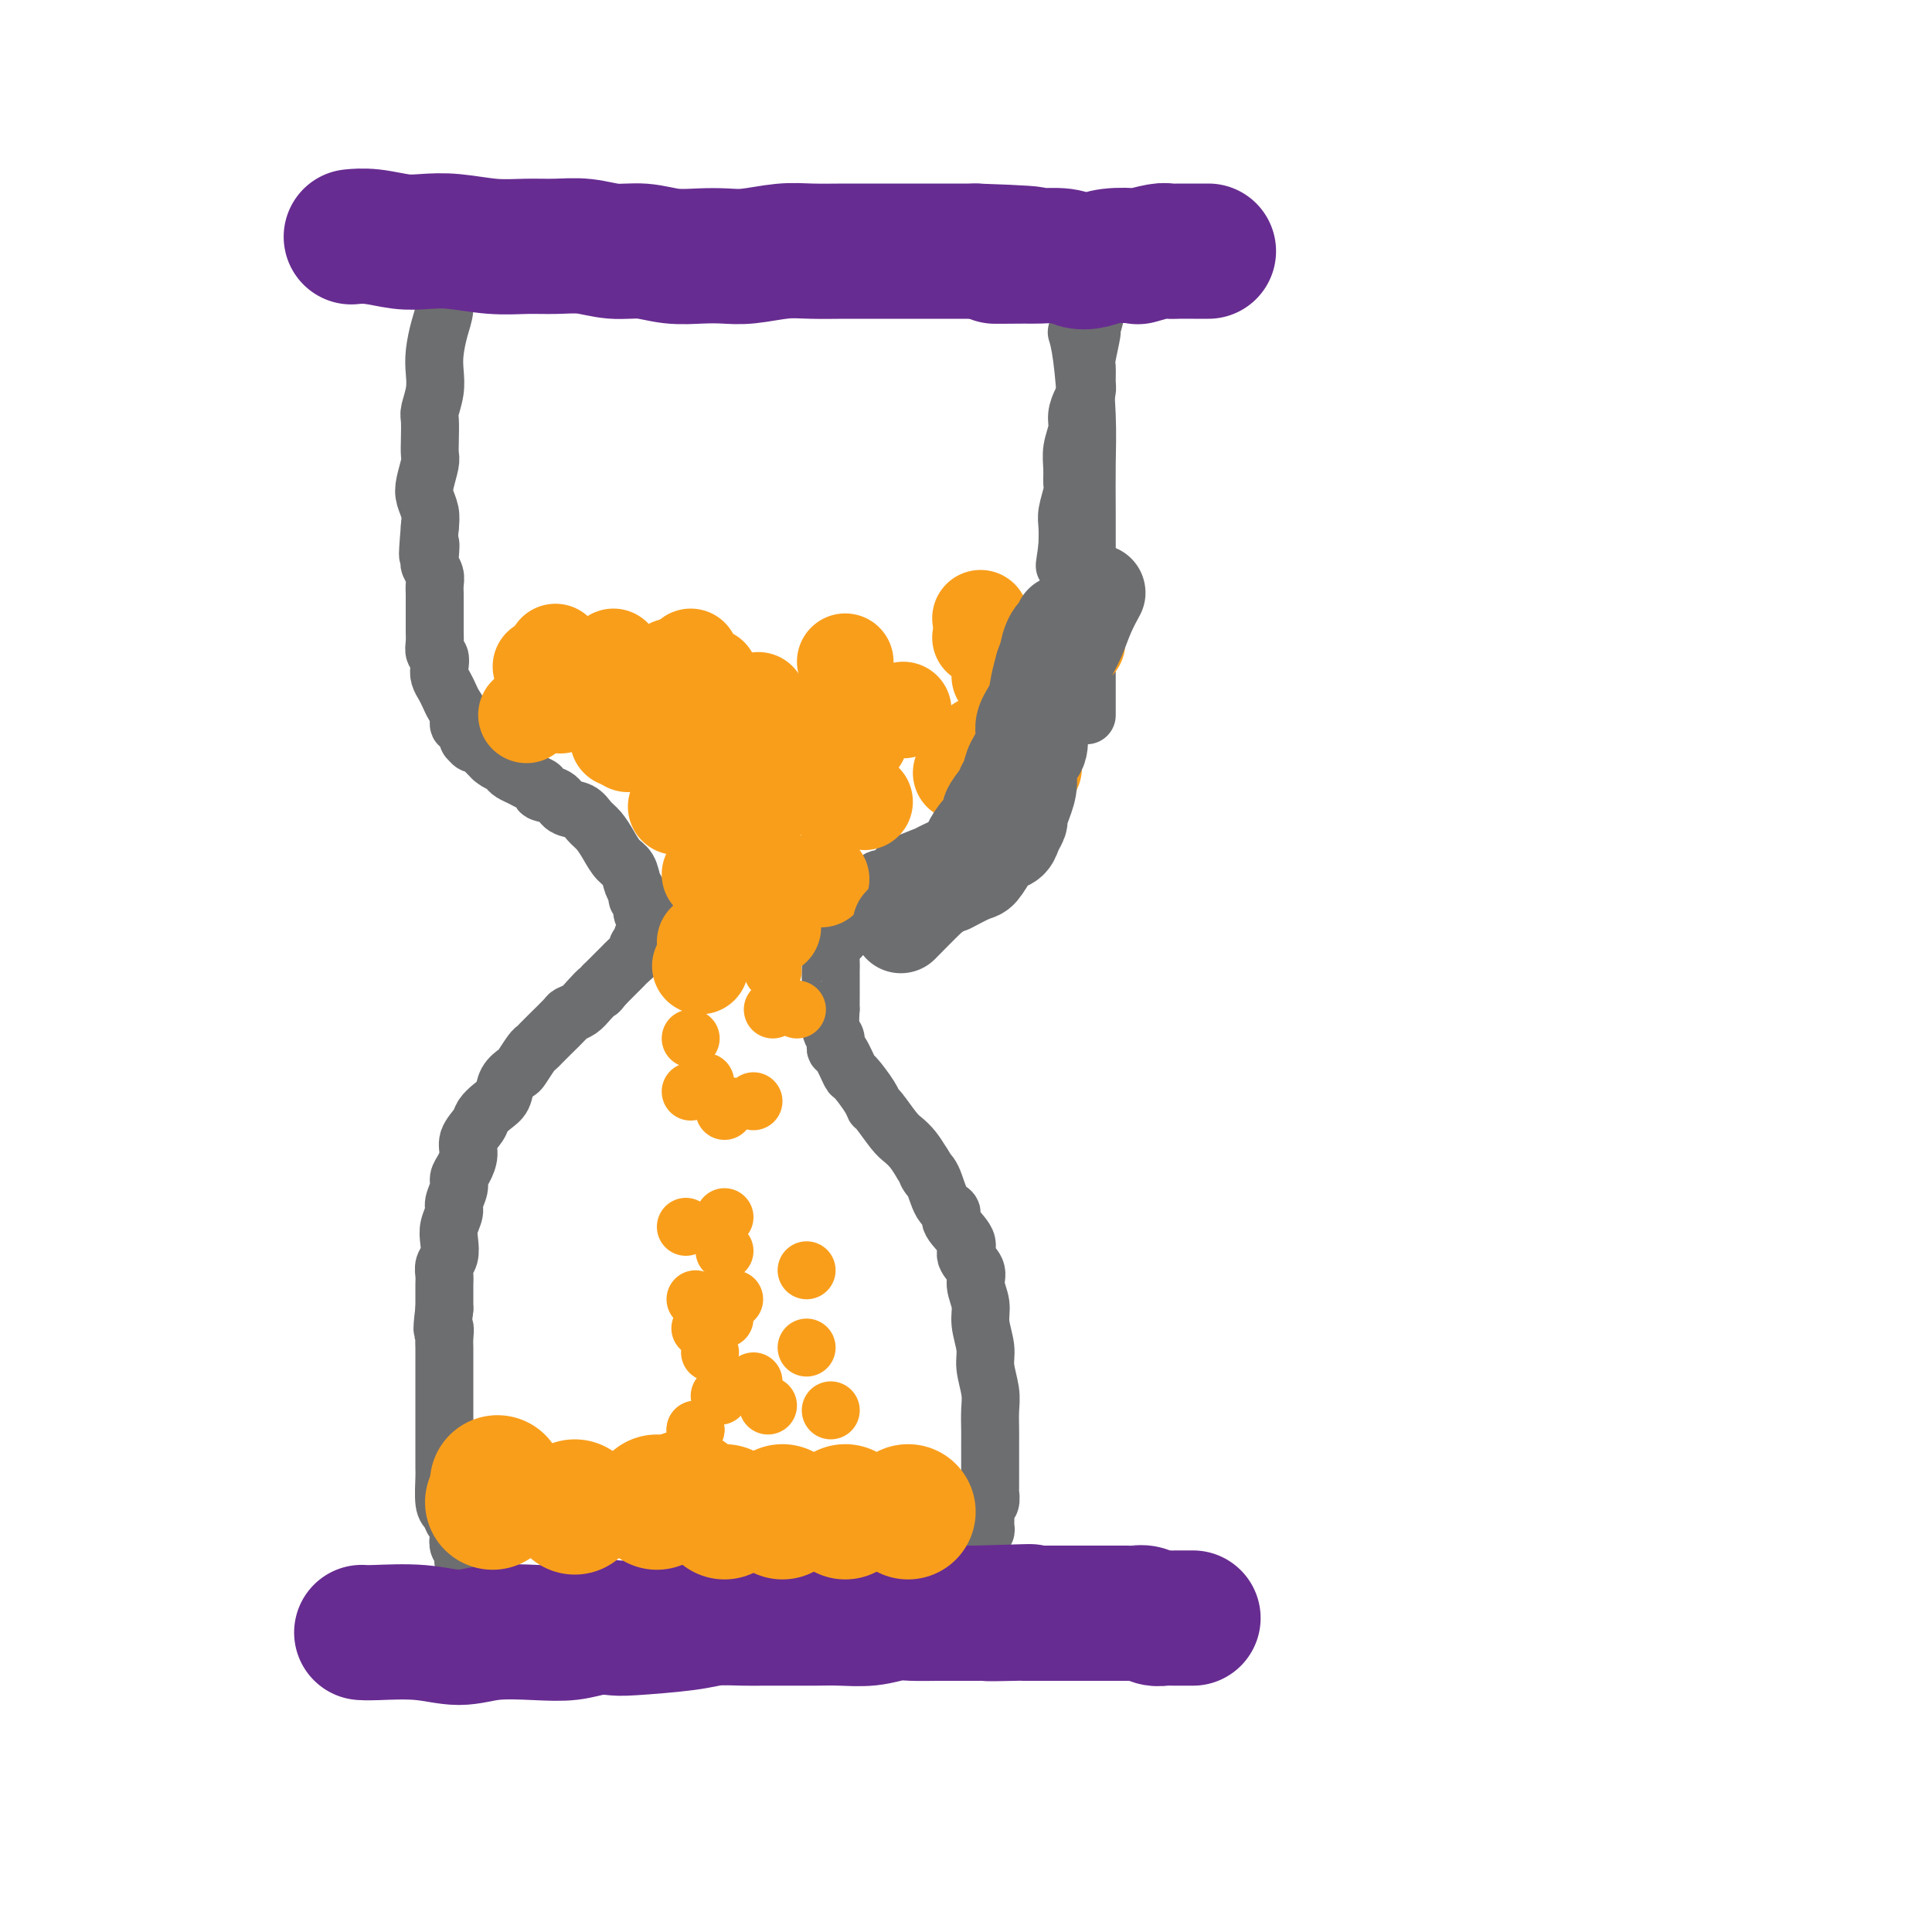 <svg viewBox='0 0 400 400' version='1.1' xmlns='http://www.w3.org/2000/svg' xmlns:xlink='http://www.w3.org/1999/xlink'><g fill='none' stroke='#6D6E70' stroke-width='12' stroke-linecap='round' stroke-linejoin='round'><path d='M94,54c-0.000,0.000 -0.000,0.000 0,0c0.000,-0.000 0.000,-0.000 0,0c-0.000,0.000 -0.000,0.000 0,0c0.000,-0.000 0.000,-0.000 0,0c-0.000,0.000 -0.000,0.000 0,0c0.000,-0.000 0.000,-0.000 0,0c-0.000,0.000 -0.000,0.000 0,0c0.000,-0.000 0.001,-0.001 0,0c-0.001,0.001 -0.003,0.005 0,0c0.003,-0.005 0.011,-0.018 0,0c-0.011,0.018 -0.041,0.066 0,0c0.041,-0.066 0.152,-0.245 0,0c-0.152,0.245 -0.566,0.915 -1,2c-0.434,1.085 -0.887,2.586 -1,4c-0.113,1.414 0.114,2.740 0,4c-0.114,1.260 -0.570,2.453 -1,4c-0.430,1.547 -0.833,3.448 -1,5c-0.167,1.552 -0.097,2.754 0,4c0.097,1.246 0.222,2.537 0,4c-0.222,1.463 -0.791,3.100 -1,4c-0.209,0.900 -0.060,1.063 0,2c0.060,0.937 0.029,2.649 0,4c-0.029,1.351 -0.057,2.343 0,3c0.057,0.657 0.197,0.980 0,2c-0.197,1.020 -0.733,2.737 -1,4c-0.267,1.263 -0.264,2.071 0,3c0.264,0.929 0.790,1.980 1,3c0.210,1.020 0.105,2.010 0,3'/><path d='M89,109c-0.778,9.319 -0.223,5.116 0,4c0.223,-1.116 0.112,0.856 0,2c-0.112,1.144 -0.226,1.460 0,2c0.226,0.540 0.793,1.303 1,2c0.207,0.697 0.056,1.328 0,2c-0.056,0.672 -0.015,1.384 0,2c0.015,0.616 0.004,1.138 0,2c-0.004,0.862 -0.002,2.066 0,3c0.002,0.934 0.004,1.597 0,2c-0.004,0.403 -0.015,0.545 0,1c0.015,0.455 0.056,1.224 0,2c-0.056,0.776 -0.208,1.559 0,2c0.208,0.441 0.777,0.541 1,1c0.223,0.459 0.101,1.278 0,2c-0.101,0.722 -0.181,1.348 0,2c0.181,0.652 0.622,1.332 1,2c0.378,0.668 0.693,1.326 1,2c0.307,0.674 0.608,1.364 1,2c0.392,0.636 0.876,1.218 1,2c0.124,0.782 -0.111,1.764 0,2c0.111,0.236 0.569,-0.272 1,0c0.431,0.272 0.836,1.326 1,2c0.164,0.674 0.086,0.969 0,1c-0.086,0.031 -0.182,-0.203 0,0c0.182,0.203 0.640,0.842 1,1c0.360,0.158 0.621,-0.165 1,0c0.379,0.165 0.875,0.817 1,1c0.125,0.183 -0.120,-0.105 0,0c0.120,0.105 0.606,0.601 1,1c0.394,0.399 0.697,0.699 1,1'/><path d='M102,157c1.484,1.262 1.695,0.915 2,1c0.305,0.085 0.703,0.600 1,1c0.297,0.400 0.494,0.685 1,1c0.506,0.315 1.323,0.661 2,1c0.677,0.339 1.216,0.672 2,1c0.784,0.328 1.813,0.650 2,1c0.187,0.350 -0.470,0.727 0,1c0.470,0.273 2.065,0.443 3,1c0.935,0.557 1.209,1.503 2,2c0.791,0.497 2.098,0.546 3,1c0.902,0.454 1.397,1.314 2,2c0.603,0.686 1.313,1.199 2,2c0.687,0.801 1.351,1.892 2,3c0.649,1.108 1.283,2.234 2,3c0.717,0.766 1.517,1.174 2,2c0.483,0.826 0.650,2.071 1,3c0.350,0.929 0.882,1.543 1,2c0.118,0.457 -0.179,0.756 0,1c0.179,0.244 0.834,0.432 1,1c0.166,0.568 -0.156,1.514 0,2c0.156,0.486 0.789,0.511 1,1c0.211,0.489 -0.000,1.441 0,2c0.000,0.559 0.212,0.726 0,1c-0.212,0.274 -0.848,0.655 -1,1c-0.152,0.345 0.182,0.655 0,1c-0.182,0.345 -0.878,0.725 -1,1c-0.122,0.275 0.329,0.444 0,1c-0.329,0.556 -1.439,1.500 -2,2c-0.561,0.500 -0.574,0.558 -1,1c-0.426,0.442 -1.265,1.269 -2,2c-0.735,0.731 -1.368,1.365 -2,2'/><path d='M125,204c-1.522,1.990 -0.826,0.965 -1,1c-0.174,0.035 -1.219,1.129 -2,2c-0.781,0.871 -1.298,1.518 -2,2c-0.702,0.482 -1.589,0.798 -2,1c-0.411,0.202 -0.347,0.290 -1,1c-0.653,0.710 -2.024,2.043 -3,3c-0.976,0.957 -1.556,1.537 -2,2c-0.444,0.463 -0.753,0.808 -1,1c-0.247,0.192 -0.433,0.229 -1,1c-0.567,0.771 -1.517,2.275 -2,3c-0.483,0.725 -0.501,0.670 -1,1c-0.499,0.330 -1.480,1.046 -2,2c-0.520,0.954 -0.578,2.145 -1,3c-0.422,0.855 -1.209,1.372 -2,2c-0.791,0.628 -1.588,1.365 -2,2c-0.412,0.635 -0.440,1.167 -1,2c-0.560,0.833 -1.651,1.965 -2,3c-0.349,1.035 0.046,1.972 0,3c-0.046,1.028 -0.533,2.147 -1,3c-0.467,0.853 -0.913,1.439 -1,2c-0.087,0.561 0.187,1.098 0,2c-0.187,0.902 -0.834,2.171 -1,3c-0.166,0.829 0.148,1.219 0,2c-0.148,0.781 -0.758,1.953 -1,3c-0.242,1.047 -0.118,1.970 0,3c0.118,1.030 0.228,2.166 0,3c-0.228,0.834 -0.793,1.364 -1,2c-0.207,0.636 -0.055,1.377 0,2c0.055,0.623 0.015,1.129 0,2c-0.015,0.871 -0.004,2.106 0,3c0.004,0.894 0.002,1.447 0,2'/><path d='M92,271c-0.774,6.220 -0.207,4.271 0,4c0.207,-0.271 0.056,1.136 0,2c-0.056,0.864 -0.015,1.186 0,2c0.015,0.814 0.004,2.121 0,3c-0.004,0.879 -0.001,1.332 0,2c0.001,0.668 0.000,1.552 0,3c-0.000,1.448 -0.000,3.462 0,5c0.000,1.538 -0.000,2.601 0,3c0.000,0.399 0.000,0.134 0,1c-0.000,0.866 -0.001,2.862 0,4c0.001,1.138 0.003,1.417 0,2c-0.003,0.583 -0.012,1.470 0,2c0.012,0.530 0.045,0.705 0,2c-0.045,1.295 -0.170,3.712 0,5c0.170,1.288 0.633,1.448 1,2c0.367,0.552 0.638,1.496 1,2c0.362,0.504 0.815,0.569 1,1c0.185,0.431 0.102,1.230 0,2c-0.102,0.770 -0.225,1.513 0,2c0.225,0.487 0.796,0.718 1,1c0.204,0.282 0.041,0.614 0,1c-0.041,0.386 0.042,0.825 0,1c-0.042,0.175 -0.207,0.084 0,0c0.207,-0.084 0.788,-0.163 1,0c0.212,0.163 0.057,0.569 0,1c-0.057,0.431 -0.015,0.889 0,1c0.015,0.111 0.004,-0.125 0,0c-0.004,0.125 -0.001,0.611 0,1c0.001,0.389 0.000,0.683 0,1c-0.000,0.317 -0.000,0.659 0,1'/><path d='M97,328c0.775,2.826 0.211,1.392 0,1c-0.211,-0.392 -0.070,0.258 0,1c0.070,0.742 0.070,1.575 0,2c-0.070,0.425 -0.211,0.443 0,1c0.211,0.557 0.775,1.652 1,2c0.225,0.348 0.113,-0.050 0,0c-0.113,0.050 -0.226,0.550 0,1c0.226,0.450 0.792,0.852 1,1c0.208,0.148 0.060,0.042 0,0c-0.060,-0.042 -0.030,-0.021 0,0'/><path d='M227,61c0.000,0.000 0.000,0.000 0,0c-0.000,-0.000 -0.000,-0.000 0,0c0.000,0.000 0.000,0.000 0,0c-0.000,-0.000 -0.000,-0.000 0,0c0.000,0.000 0.000,0.000 0,0c-0.000,-0.000 -0.000,-0.000 0,0c0.000,0.000 0.000,0.001 0,0c-0.000,-0.001 -0.000,-0.002 0,0c0.000,0.002 0.001,0.008 0,0c-0.001,-0.008 -0.004,-0.029 0,0c0.004,0.029 0.016,0.108 0,0c-0.016,-0.108 -0.061,-0.404 0,0c0.061,0.404 0.227,1.507 0,3c-0.227,1.493 -0.846,3.376 -1,4c-0.154,0.624 0.155,-0.013 0,1c-0.155,1.013 -0.776,3.674 -1,5c-0.224,1.326 -0.050,1.317 0,2c0.050,0.683 -0.024,2.058 0,3c0.024,0.942 0.146,1.451 0,2c-0.146,0.549 -0.561,1.136 -1,2c-0.439,0.864 -0.903,2.003 -1,3c-0.097,0.997 0.171,1.851 0,3c-0.171,1.149 -0.782,2.594 -1,4c-0.218,1.406 -0.044,2.773 0,4c0.044,1.227 -0.041,2.312 0,3c0.041,0.688 0.207,0.978 0,2c-0.207,1.022 -0.786,2.775 -1,4c-0.214,1.225 -0.061,1.921 0,3c0.061,1.079 0.031,2.539 0,4'/><path d='M221,113c-0.986,8.028 -0.450,2.099 0,1c0.450,-1.099 0.814,2.632 1,5c0.186,2.368 0.193,3.373 0,4c-0.193,0.627 -0.587,0.876 -1,2c-0.413,1.124 -0.846,3.123 -1,5c-0.154,1.877 -0.030,3.633 0,5c0.030,1.367 -0.035,2.344 0,3c0.035,0.656 0.168,0.989 0,2c-0.168,1.011 -0.638,2.698 -1,4c-0.362,1.302 -0.617,2.217 -1,3c-0.383,0.783 -0.893,1.434 -1,2c-0.107,0.566 0.189,1.048 0,2c-0.189,0.952 -0.863,2.376 -1,3c-0.137,0.624 0.261,0.448 0,1c-0.261,0.552 -1.183,1.831 -2,3c-0.817,1.169 -1.531,2.228 -2,3c-0.469,0.772 -0.694,1.257 -1,2c-0.306,0.743 -0.693,1.744 -1,2c-0.307,0.256 -0.534,-0.233 -1,0c-0.466,0.233 -1.170,1.190 -2,2c-0.830,0.810 -1.785,1.474 -2,2c-0.215,0.526 0.309,0.913 0,1c-0.309,0.087 -1.452,-0.128 -2,0c-0.548,0.128 -0.502,0.597 -1,1c-0.498,0.403 -1.539,0.739 -2,1c-0.461,0.261 -0.340,0.447 -1,1c-0.660,0.553 -2.099,1.474 -3,2c-0.901,0.526 -1.262,0.656 -2,1c-0.738,0.344 -1.853,0.900 -2,1c-0.147,0.100 0.672,-0.257 0,0c-0.672,0.257 -2.836,1.129 -5,2'/><path d='M187,179c-2.627,1.644 -0.194,0.754 0,1c0.194,0.246 -1.851,1.628 -3,2c-1.149,0.372 -1.402,-0.266 -2,0c-0.598,0.266 -1.541,1.436 -2,2c-0.459,0.564 -0.434,0.521 -1,1c-0.566,0.479 -1.724,1.480 -2,2c-0.276,0.520 0.330,0.558 0,1c-0.330,0.442 -1.595,1.287 -2,2c-0.405,0.713 0.049,1.293 0,2c-0.049,0.707 -0.602,1.539 -1,2c-0.398,0.461 -0.643,0.550 -1,1c-0.357,0.450 -0.828,1.259 -1,2c-0.172,0.741 -0.046,1.412 0,2c0.046,0.588 0.013,1.092 0,2c-0.013,0.908 -0.004,2.218 0,3c0.004,0.782 0.005,1.034 0,2c-0.005,0.966 -0.016,2.645 0,3c0.016,0.355 0.059,-0.613 0,0c-0.059,0.613 -0.219,2.806 0,4c0.219,1.194 0.816,1.388 1,2c0.184,0.612 -0.045,1.641 0,2c0.045,0.359 0.366,0.047 1,1c0.634,0.953 1.583,3.170 2,4c0.417,0.830 0.304,0.274 1,1c0.696,0.726 2.203,2.733 3,4c0.797,1.267 0.885,1.795 1,2c0.115,0.205 0.257,0.088 1,1c0.743,0.912 2.086,2.853 3,4c0.914,1.147 1.400,1.501 2,2c0.600,0.499 1.314,1.143 2,2c0.686,0.857 1.343,1.929 2,3'/><path d='M191,241c3.128,4.798 1.448,2.792 1,2c-0.448,-0.792 0.337,-0.371 1,1c0.663,1.371 1.205,3.693 2,5c0.795,1.307 1.843,1.599 2,2c0.157,0.401 -0.576,0.910 0,2c0.576,1.090 2.460,2.759 3,4c0.540,1.241 -0.263,2.052 0,3c0.263,0.948 1.591,2.031 2,3c0.409,0.969 -0.102,1.822 0,3c0.102,1.178 0.816,2.682 1,4c0.184,1.318 -0.161,2.452 0,4c0.161,1.548 0.828,3.510 1,5c0.172,1.490 -0.150,2.509 0,4c0.150,1.491 0.772,3.456 1,5c0.228,1.544 0.061,2.668 0,4c-0.061,1.332 -0.016,2.872 0,4c0.016,1.128 0.004,1.845 0,3c-0.004,1.155 -0.000,2.747 0,4c0.000,1.253 -0.004,2.166 0,3c0.004,0.834 0.015,1.588 0,2c-0.015,0.412 -0.057,0.481 0,1c0.057,0.519 0.212,1.487 0,2c-0.212,0.513 -0.793,0.570 -1,1c-0.207,0.430 -0.041,1.232 0,2c0.041,0.768 -0.041,1.502 0,2c0.041,0.498 0.207,0.759 0,1c-0.207,0.241 -0.788,0.462 -1,1c-0.212,0.538 -0.057,1.392 0,2c0.057,0.608 0.015,0.972 0,1c-0.015,0.028 -0.004,-0.278 0,0c0.004,0.278 0.002,1.139 0,2'/><path d='M203,323c-0.310,5.357 -0.083,1.250 0,0c0.083,-1.250 0.024,0.357 0,1c-0.024,0.643 -0.012,0.321 0,0'/><path d='M223,69c-0.000,-0.000 -0.000,-0.000 0,0c0.000,0.000 0.000,0.001 0,0c-0.000,-0.001 -0.001,-0.003 0,0c0.001,0.003 0.003,0.010 0,0c-0.003,-0.010 -0.011,-0.036 0,0c0.011,0.036 0.041,0.133 0,0c-0.041,-0.133 -0.155,-0.496 0,0c0.155,0.496 0.577,1.853 1,5c0.423,3.147 0.845,8.086 1,12c0.155,3.914 0.041,6.804 0,10c-0.041,3.196 -0.011,6.699 0,10c0.011,3.301 0.003,6.400 0,9c-0.003,2.600 -0.001,4.701 0,7c0.001,2.299 0.000,4.794 0,7c-0.000,2.206 -0.000,4.121 0,6c0.000,1.879 0.000,3.723 0,5c-0.000,1.277 -0.000,1.988 0,3c0.000,1.012 0.000,2.324 0,3c-0.000,0.676 -0.000,0.717 0,1c0.000,0.283 0.000,0.807 0,1c-0.000,0.193 -0.000,0.055 0,0c0.000,-0.055 0.000,-0.028 0,0'/></g>
<g fill='none' stroke='#672C91' stroke-width='28' stroke-linecap='round' stroke-linejoin='round'><path d='M73,49c-0.000,0.000 -0.000,0.000 0,0c0.000,-0.000 0.000,-0.000 0,0c-0.000,0.000 -0.000,0.000 0,0c0.000,-0.000 0.001,-0.000 0,0c-0.001,0.000 -0.003,0.000 0,0c0.003,-0.000 0.011,-0.001 0,0c-0.011,0.001 -0.040,0.004 0,0c0.040,-0.004 0.151,-0.015 0,0c-0.151,0.015 -0.564,0.056 0,0c0.564,-0.056 2.105,-0.207 4,0c1.895,0.207 4.144,0.773 6,1c1.856,0.227 3.321,0.114 5,0c1.679,-0.114 3.574,-0.228 6,0c2.426,0.228 5.382,0.797 8,1c2.618,0.203 4.898,0.039 7,0c2.102,-0.039 4.027,0.046 6,0c1.973,-0.046 3.993,-0.222 6,0c2.007,0.222 3.999,0.844 6,1c2.001,0.156 4.009,-0.153 6,0c1.991,0.153 3.963,0.769 6,1c2.037,0.231 4.138,0.076 6,0c1.862,-0.076 3.483,-0.073 5,0c1.517,0.073 2.929,0.216 5,0c2.071,-0.216 4.800,-0.790 7,-1c2.200,-0.210 3.872,-0.056 6,0c2.128,0.056 4.711,0.015 7,0c2.289,-0.015 4.285,-0.004 6,0c1.715,0.004 3.150,0.001 5,0c1.850,-0.001 4.113,-0.000 6,0c1.887,0.000 3.396,0.000 5,0c1.604,-0.000 3.302,-0.000 5,0'/><path d='M202,52c20.815,0.692 8.353,0.921 5,1c-3.353,0.079 2.402,0.008 5,0c2.598,-0.008 2.037,0.047 3,0c0.963,-0.047 3.450,-0.195 5,0c1.550,0.195 2.163,0.733 3,1c0.837,0.267 1.898,0.264 3,0c1.102,-0.264 2.245,-0.789 4,-1c1.755,-0.211 4.122,-0.109 5,0c0.878,0.109 0.266,0.225 1,0c0.734,-0.225 2.813,-0.792 4,-1c1.187,-0.208 1.483,-0.056 2,0c0.517,0.056 1.256,0.015 2,0c0.744,-0.015 1.492,-0.004 2,0c0.508,0.004 0.777,0.001 1,0c0.223,-0.001 0.400,-0.000 1,0c0.600,0.000 1.623,0.000 2,0c0.377,-0.000 0.108,-0.000 0,0c-0.108,0.000 -0.054,0.000 0,0'/><path d='M75,338c-0.000,-0.000 -0.000,-0.000 0,0c0.000,0.000 0.000,0.000 0,0c-0.000,-0.000 -0.001,-0.000 0,0c0.001,0.000 0.004,0.000 0,0c-0.004,-0.000 -0.016,-0.001 0,0c0.016,0.001 0.060,0.005 0,0c-0.060,-0.005 -0.225,-0.019 0,0c0.225,0.019 0.841,0.072 3,0c2.159,-0.072 5.861,-0.267 9,0c3.139,0.267 5.714,0.996 8,1c2.286,0.004 4.283,-0.717 7,-1c2.717,-0.283 6.155,-0.128 9,0c2.845,0.128 5.097,0.228 7,0c1.903,-0.228 3.458,-0.783 5,-1c1.542,-0.217 3.070,-0.097 4,0c0.930,0.097 1.262,0.170 4,0c2.738,-0.170 7.882,-0.581 11,-1c3.118,-0.419 4.210,-0.844 6,-1c1.790,-0.156 4.280,-0.042 6,0c1.720,0.042 2.672,0.012 4,0c1.328,-0.012 3.033,-0.007 5,0c1.967,0.007 4.194,0.016 6,0c1.806,-0.016 3.189,-0.057 5,0c1.811,0.057 4.048,0.211 6,0c1.952,-0.211 3.617,-0.789 5,-1c1.383,-0.211 2.484,-0.057 4,0c1.516,0.057 3.447,0.015 5,0c1.553,-0.015 2.730,-0.004 4,0c1.270,0.004 2.635,0.002 4,0'/><path d='M202,334c20.324,-0.619 7.633,-0.166 4,0c-3.633,0.166 1.792,0.044 4,0c2.208,-0.044 1.200,-0.012 2,0c0.800,0.012 3.409,0.003 5,0c1.591,-0.003 2.164,-0.001 3,0c0.836,0.001 1.936,0.000 3,0c1.064,-0.000 2.091,0.000 3,0c0.909,-0.000 1.700,-0.001 3,0c1.300,0.001 3.111,0.004 4,0c0.889,-0.004 0.858,-0.015 1,0c0.142,0.015 0.458,0.057 1,0c0.542,-0.057 1.310,-0.211 2,0c0.690,0.211 1.302,0.789 2,1c0.698,0.211 1.482,0.057 2,0c0.518,-0.057 0.769,-0.015 1,0c0.231,0.015 0.440,0.004 1,0c0.560,-0.004 1.470,-0.001 2,0c0.530,0.001 0.681,0.000 1,0c0.319,-0.000 0.805,-0.000 1,0c0.195,0.000 0.097,0.000 0,0'/></g>
<g fill='none' stroke='#F99E1B' stroke-width='28' stroke-linecap='round' stroke-linejoin='round'><path d='M103,307c0.000,0.000 0.000,0.000 0,0c0.000,0.000 0.000,0.000 0,0c-0.000,0.000 0.000,0.000 0,0c0.000,0.000 0.000,0.000 0,0c0.000,-0.000 0.000,0.000 0,0c0.000,0.000 0.000,0.000 0,0'/><path d='M102,311c0.000,0.000 0.000,0.000 0,0c0.000,0.000 0.000,0.000 0,0c0.000,0.000 0.000,0.000 0,0c0.000,0.000 0.000,0.000 0,0c0.000,0.000 -0.000,0.000 0,0c0.000,0.000 -0.000,0.000 0,0c0.000,0.000 0.000,0.000 0,0'/><path d='M119,312c0.000,0.000 0.000,0.000 0,0c0.000,0.000 0.000,0.000 0,0c0.000,0.000 0.000,0.000 0,0c0.000,0.000 -0.000,-0.000 0,0c0.000,0.000 0.000,0.000 0,0c-0.000,0.000 0.000,0.000 0,0'/><path d='M136,311c0.000,0.000 0.000,0.000 0,0c0.000,0.000 0.000,0.000 0,0c0.000,0.000 -0.000,0.000 0,0c0.000,0.000 0.000,0.000 0,0c0.000,0.000 0.000,0.000 0,0c0.000,0.000 0.000,0.000 0,0'/><path d='M142,310c0.000,0.000 0.000,0.000 0,0c0.000,0.000 0.000,0.000 0,0c0.000,0.000 0.000,0.000 0,0c-0.000,-0.000 0.000,0.000 0,0c0.000,0.000 -0.000,0.000 0,0c0.000,0.000 0.000,0.000 0,0'/><path d='M150,313c0.000,0.000 0.000,0.000 0,0c0.000,0.000 0.000,0.000 0,0c0.000,0.000 0.000,0.000 0,0c0.000,0.000 0.000,0.000 0,0c0.000,0.000 0.000,0.000 0,0'/><path d='M162,313c0.000,0.000 0.000,0.000 0,0c0.000,0.000 0.000,0.000 0,0c0.000,0.000 0.000,0.000 0,0c0.000,0.000 0.000,0.000 0,0c0.000,0.000 -0.000,0.000 0,0c0.000,0.000 0.000,0.000 0,0'/><path d='M175,313c0.000,0.000 0.000,0.000 0,0c0.000,0.000 0.000,0.000 0,0c0.000,0.000 0.000,0.000 0,0c0.000,0.000 0.000,0.000 0,0c0.000,0.000 0.000,0.000 0,0c0.000,0.000 0.000,0.000 0,0'/><path d='M188,313c0.000,0.000 0.000,0.000 0,0c0.000,0.000 0.000,0.000 0,0c0.000,0.000 0.000,0.000 0,0c0.000,0.000 0.000,0.000 0,0c0.000,0.000 0.000,0.000 0,0c0.000,0.000 0.000,-0.000 0,0c0.000,0.000 0.000,0.000 0,0'/></g>
<g fill='none' stroke='#F99E1B' stroke-width='12' stroke-linecap='round' stroke-linejoin='round'><path d='M145,196c0.000,0.000 0.000,0.000 0,0c0.000,0.000 0.000,0.000 0,0c0.000,0.000 0.000,0.000 0,0c0.000,0.000 0.000,0.000 0,0c0.000,0.000 0.000,0.000 0,0c0.000,0.000 0.000,0.000 0,0c0.000,0.000 0.000,0.000 0,0c0.000,0.000 0.000,0.000 0,0'/><path d='M150,197c0.000,0.000 0.000,0.000 0,0c0.000,0.000 0.000,0.000 0,0c0.000,0.000 0.000,0.000 0,0c0.000,0.000 0.000,0.000 0,0c-0.000,-0.000 0.000,0.000 0,0c0.000,-0.000 0.000,0.000 0,0c0.000,0.000 0.000,0.000 0,0'/><path d='M160,201c0.000,0.000 0.000,0.000 0,0c0.000,0.000 0.000,-0.000 0,0c0.000,0.000 0.000,0.000 0,0c0.000,0.000 0.000,0.000 0,0c0.000,0.000 0.000,0.000 0,0c0.000,0.000 0.000,0.000 0,0c0.000,0.000 0.000,0.000 0,0c0.000,0.000 0.000,0.000 0,0'/><path d='M160,209c0.000,0.000 0.000,0.000 0,0c0.000,0.000 0.000,0.000 0,0c0.000,-0.000 0.000,0.000 0,0c0.000,0.000 0.000,0.000 0,0c0.000,0.000 0.000,-0.000 0,0c0.000,0.000 0.000,0.000 0,0c0.000,0.000 0.000,0.000 0,0'/><path d='M150,230c0.000,0.000 0.000,0.000 0,0c0.000,0.000 0.000,0.000 0,0c0.000,-0.000 0.000,0.000 0,0c0.000,0.000 0.000,0.000 0,0c-0.000,-0.000 0.000,0.000 0,0c0.000,0.000 0.000,0.000 0,0c0.000,0.000 0.000,0.000 0,0'/><path d='M150,259c0.000,0.000 0.000,0.000 0,0c0.000,0.000 0.000,0.000 0,0c0.000,0.000 0.000,0.000 0,0c0.000,0.000 0.000,0.000 0,0c-0.000,0.000 0.000,0.000 0,0c0.000,0.000 0.000,0.000 0,0c0.000,0.000 0.000,0.000 0,0'/><path d='M145,275c0.000,0.000 0.000,0.000 0,0c0.000,0.000 0.000,0.000 0,0c0.000,0.000 0.000,0.000 0,0c0.000,0.000 0.000,0.000 0,0c0.000,0.000 0.000,0.000 0,0c0.000,0.000 0.000,0.000 0,0c0.000,-0.000 0.000,0.000 0,0c0.000,0.000 0.000,0.000 0,0'/><path d='M144,296c0.000,0.000 0.000,0.000 0,0c0.000,0.000 0.000,0.000 0,0c0.000,0.000 0.000,0.000 0,0c0.000,0.000 0.000,0.000 0,0c0.000,0.000 0.000,0.000 0,0c0.000,0.000 0.000,0.000 0,0c0.000,0.000 0.000,0.000 0,0c0.000,0.000 0.000,0.000 0,0'/><path d='M144,296c0.000,0.000 0.000,0.000 0,0c0.000,0.000 0.000,0.000 0,0c0.000,0.000 0.000,0.000 0,0c0.000,0.000 0.000,0.000 0,0c0.000,0.000 0.000,0.000 0,0'/><path d='M144,269c0.000,0.000 0.000,0.000 0,0c0.000,0.000 0.000,0.000 0,0c0.000,0.000 0.000,0.000 0,0c0.000,0.000 0.000,0.000 0,0c0.000,0.000 0.000,0.000 0,0c0.000,0.000 0.000,0.000 0,0c0.000,0.000 0.000,0.000 0,0'/><path d='M151,229c0.000,0.000 0.000,0.000 0,0c0.000,0.000 0.000,-0.000 0,0c0.000,0.000 0.000,0.000 0,0c0.000,0.000 -0.000,0.000 0,0c0.000,0.000 0.000,-0.000 0,0c0.000,0.000 0.000,0.000 0,0c0.000,0.000 0.000,0.000 0,0'/><path d='M165,209c0.000,0.000 0.000,0.000 0,0c0.000,0.000 0.000,0.000 0,0c0.000,-0.000 0.000,0.000 0,0c0.000,0.000 0.000,0.000 0,0c0.000,0.000 0.000,-0.000 0,0c0.000,0.000 -0.000,0.000 0,0c0.000,0.000 0.000,0.000 0,0c0.000,0.000 0.000,0.000 0,0'/><path d='M142,199c0.000,0.000 0.000,0.000 0,0c0.000,0.000 0.000,0.000 0,0c0.000,-0.000 0.000,0.000 0,0c-0.000,0.000 0.000,0.000 0,0c0.000,0.000 0.000,0.000 0,0c0.000,0.000 0.000,0.000 0,0c0.000,0.000 0.000,0.000 0,0'/><path d='M143,226c0.000,0.000 0.000,0.000 0,0c0.000,0.000 0.000,-0.000 0,0c0.000,0.000 0.000,0.000 0,0c0.000,0.000 0.000,0.000 0,0c0.000,0.000 0.000,0.000 0,0c0.000,0.000 0.000,0.000 0,0c0.000,0.000 0.000,0.000 0,0'/><path d='M142,254c0.000,0.000 0.000,0.000 0,0c0.000,0.000 0.000,-0.000 0,0c0.000,0.000 0.000,0.000 0,0c0.000,-0.000 0.000,0.000 0,0'/><path d='M147,280c0.000,0.000 0.000,0.000 0,0c0.000,0.000 0.000,0.000 0,0c0.000,0.000 0.000,0.000 0,0'/><path d='M149,289c0.000,0.000 0.000,0.000 0,0c0.000,0.000 0.000,0.000 0,0c0.000,0.000 0.000,0.000 0,0'/><path d='M156,286c0.000,0.000 0.000,0.000 0,0c0.000,0.000 0.000,0.000 0,0c0.000,0.000 0.000,0.000 0,0c0.000,0.000 0.000,0.000 0,0'/><path d='M159,291c0.000,0.000 0.000,0.000 0,0c0.000,0.000 0.000,0.000 0,0c0.000,0.000 0.000,0.000 0,0c0.000,0.000 0.000,0.000 0,0c0.000,0.000 0.000,0.000 0,0c0.000,0.000 0.000,0.000 0,0c0.000,0.000 0.000,0.000 0,0'/><path d='M150,273c0.000,0.000 0.000,0.000 0,0c0.000,0.000 0.000,0.000 0,0c0.000,0.000 0.000,0.000 0,0c0.000,0.000 0.000,0.000 0,0c0.000,0.000 0.000,0.000 0,0'/><path d='M150,252c0.000,0.000 0.000,0.000 0,0c0.000,0.000 0.000,0.000 0,0c0.000,0.000 0.000,0.000 0,0c0.000,0.000 0.000,0.000 0,0c0.000,-0.000 0.000,0.000 0,0'/><path d='M143,215c0.000,0.000 0.000,0.000 0,0c0.000,0.000 0.000,-0.000 0,0c0.000,0.000 0.000,0.000 0,0c0.000,-0.000 0.000,0.000 0,0c0.000,0.000 0.000,0.000 0,0c0.000,0.000 0.000,0.000 0,0'/><path d='M147,202c0.000,0.000 0.000,0.000 0,0c0.000,0.000 0.000,0.000 0,0c0.000,-0.000 0.000,0.000 0,0c0.000,0.000 0.000,0.000 0,0c0.000,-0.000 0.000,0.000 0,0c0.000,-0.000 -0.000,-0.000 0,0c0.000,0.000 0.000,0.000 0,0c0.000,0.000 0.000,0.000 0,0'/><path d='M156,228c0.000,0.000 0.000,0.000 0,0c0.000,0.000 0.000,0.000 0,0c0.000,0.000 0.000,-0.000 0,0c0.000,0.000 -0.000,-0.000 0,0c0.000,0.000 0.000,0.000 0,0c0.000,-0.000 0.000,0.000 0,0'/><path d='M167,263c0.000,0.000 0.000,0.000 0,0c0.000,0.000 0.000,0.000 0,0c0.000,0.000 0.000,0.000 0,0c0.000,0.000 0.000,0.000 0,0c0.000,0.000 0.000,0.000 0,0c0.000,0.000 0.000,0.000 0,0c0.000,0.000 0.000,0.000 0,0'/><path d='M167,279c0.000,0.000 0.000,0.000 0,0c0.000,0.000 0.000,0.000 0,0c0.000,0.000 0.000,0.000 0,0c0.000,0.000 0.000,0.000 0,0c0.000,0.000 0.000,0.000 0,0c0.000,0.000 0.000,0.000 0,0c0.000,0.000 0.000,0.000 0,0'/><path d='M172,292c0.000,0.000 0.000,0.000 0,0c0.000,0.000 0.000,0.000 0,0c0.000,0.000 0.000,0.000 0,0c0.000,0.000 0.000,0.000 0,0'/><path d='M152,269c0.000,0.000 0.000,0.000 0,0c0.000,0.000 0.000,0.000 0,0c0.000,0.000 0.000,0.000 0,0c0.000,0.000 0.000,0.000 0,0c0.000,0.000 0.000,0.000 0,0c0.000,0.000 0.000,0.000 0,0c0.000,0.000 0.000,0.000 0,0'/><path d='M146,224c0.000,0.000 0.000,0.000 0,0c0.000,0.000 0.000,0.000 0,0c0.000,0.000 0.000,0.000 0,0c-0.000,-0.000 -0.000,0.000 0,0c0.000,0.000 0.000,-0.000 0,0c0.000,0.000 0.000,0.000 0,0'/></g>
<g fill='none' stroke='#F99E1B' stroke-width='20' stroke-linecap='round' stroke-linejoin='round'><path d='M115,135c0.000,0.000 0.000,0.000 0,0c0.000,0.000 0.000,0.000 0,0c-0.000,0.000 0.000,0.000 0,0c0.000,0.000 0.000,0.000 0,0c-0.000,-0.000 0.000,0.000 0,0c0.000,0.000 0.000,0.000 0,0c0.000,0.000 0.000,0.000 0,0c0.000,0.000 0.000,0.000 0,0'/><path d='M127,136c0.000,0.000 0.000,0.000 0,0c0.000,0.000 -0.000,0.000 0,0c0.000,0.000 0.000,-0.000 0,0c-0.000,0.000 0.000,0.000 0,0c0.000,0.000 -0.000,0.000 0,0c0.000,0.000 0.000,0.000 0,0c-0.000,0.000 0.000,0.000 0,0c0.000,0.000 0.000,0.000 0,0'/><path d='M139,138c0.000,0.000 0.000,0.000 0,0c0.000,0.000 0.000,0.000 0,0c0.000,0.000 0.000,0.000 0,0c0.000,0.000 0.000,0.000 0,0'/><path d='M157,145c0.000,0.000 0.000,0.000 0,0c0.000,0.000 0.000,0.000 0,0c0.000,0.000 0.000,0.000 0,0c0.000,0.000 0.000,0.000 0,0c0.000,0.000 -0.000,0.000 0,0c0.000,0.000 0.000,0.000 0,0'/><path d='M178,153c0.000,0.000 0.000,0.000 0,0c0.000,0.000 0.000,0.000 0,0c-0.000,0.000 0.000,0.000 0,0c0.000,-0.000 0.000,0.000 0,0c0.000,0.000 0.000,0.000 0,0'/><path d='M203,154c0.000,0.000 0.000,0.000 0,0c0.000,0.000 0.000,0.000 0,0c0.000,0.000 0.000,0.000 0,0c0.000,0.000 -0.000,0.000 0,0c0.000,0.000 0.000,0.000 0,0c-0.000,0.000 0.000,0.000 0,0'/><path d='M206,154c0.000,0.000 0.000,0.000 0,0c0.000,0.000 0.000,0.000 0,0c-0.000,0.000 0.000,0.000 0,0c0.000,0.000 0.000,0.000 0,0c0.000,0.000 0.000,0.000 0,0c0.000,0.000 0.000,0.000 0,0'/><path d='M179,166c0.000,0.000 0.000,0.000 0,0c0.000,0.000 0.000,0.000 0,0c0.000,0.000 -0.000,-0.000 0,0c0.000,0.000 0.000,0.000 0,0c0.000,0.000 0.000,0.000 0,0c0.000,0.000 0.000,0.000 0,0'/><path d='M160,183c0.000,0.000 0.000,0.000 0,0c0.000,0.000 0.000,0.000 0,0c0.000,0.000 0.000,0.000 0,0c0.000,0.000 0.000,0.000 0,0c0.000,0.000 0.000,0.000 0,0c0.000,0.000 0.000,0.000 0,0'/><path d='M145,200c0.000,0.000 0.000,0.000 0,0c0.000,0.000 0.000,0.000 0,0c0.000,0.000 0.000,0.000 0,0c0.000,0.000 0.000,0.000 0,0c0.000,0.000 0.000,0.000 0,0c0.000,0.000 0.000,0.000 0,0c0.000,0.000 0.000,0.000 0,0'/><path d='M160,192c0.000,0.000 0.000,0.000 0,0c0.000,0.000 0.000,0.000 0,0c0.000,-0.000 0.000,-0.000 0,0c0.000,0.000 0.000,0.000 0,0c0.000,-0.000 0.000,0.000 0,0'/><path d='M214,159c0.000,0.000 0.000,0.000 0,0c0.000,0.000 0.000,0.000 0,0c0.000,0.000 -0.000,0.000 0,0c0.000,0.000 0.000,0.000 0,0'/><path d='M207,140c0.000,0.000 0.000,0.000 0,0c0.000,0.000 0.000,0.000 0,0c0.000,0.000 0.000,-0.000 0,0c-0.000,0.000 0.000,0.000 0,0c-0.000,-0.000 0.000,0.000 0,0c-0.000,0.000 0.000,0.000 0,0'/><path d='M203,132c0.000,0.000 0.000,0.000 0,0c0.000,0.000 0.000,0.000 0,0c0.000,0.000 0.000,0.000 0,0c0.000,0.000 -0.000,0.000 0,0c0.000,0.000 0.000,0.000 0,0'/><path d='M187,147c0.000,0.000 0.000,0.000 0,0c0.000,0.000 0.000,0.000 0,0c0.000,0.000 0.000,0.000 0,0c0.000,0.000 0.000,0.000 0,0c-0.000,0.000 -0.000,0.000 0,0c0.000,0.000 0.000,-0.000 0,0c0.000,0.000 0.000,0.000 0,0c0.000,0.000 0.000,0.000 0,0'/><path d='M143,136c0.000,0.000 0.000,0.000 0,0c0.000,0.000 0.000,0.000 0,0c0.000,0.000 0.000,-0.000 0,0c0.000,0.000 0.000,0.000 0,0c0.000,0.000 0.000,0.000 0,0c0.000,0.000 0.000,0.000 0,0c0.000,0.000 0.000,0.000 0,0'/><path d='M112,138c0.000,0.000 0.000,0.000 0,0c0.000,0.000 0.000,0.000 0,0c0.000,0.000 0.000,0.000 0,0c-0.000,0.000 0.000,0.000 0,0c0.000,0.000 0.000,0.000 0,0'/><path d='M109,148c0.000,0.000 0.000,0.000 0,0c0.000,0.000 0.000,0.000 0,0c0.000,0.000 -0.000,0.000 0,0c0.000,0.000 -0.000,0.000 0,0c0.000,0.000 0.000,0.000 0,0c-0.000,0.000 0.000,0.000 0,0'/><path d='M130,154c0.000,0.000 0.000,0.000 0,0c0.000,0.000 0.000,0.000 0,0c0.000,0.000 0.000,0.000 0,0c0.000,0.000 0.000,0.000 0,0c0.000,0.000 0.000,0.000 0,0'/><path d='M140,157c0.000,0.000 0.000,0.000 0,0c0.000,0.000 0.000,0.000 0,0c0.000,0.000 -0.000,0.000 0,0c0.000,0.000 0.000,0.000 0,0c-0.000,0.000 0.000,0.000 0,0c0.000,0.000 0.000,0.000 0,0c0.000,0.000 0.000,0.000 0,0'/><path d='M146,158c0.000,0.000 0.000,0.000 0,0c0.000,0.000 0.000,0.000 0,0c0.000,0.000 0.000,0.000 0,0c-0.000,0.000 -0.000,0.000 0,0c0.000,0.000 0.000,0.000 0,0c0.000,0.000 0.000,0.000 0,0'/><path d='M131,139c0.000,0.000 0.000,0.000 0,0c0.000,0.000 0.000,0.000 0,0c0.000,0.000 0.000,0.000 0,0c0.000,0.000 0.000,0.000 0,0c0.000,0.000 0.000,0.000 0,0c0.000,0.000 0.000,0.000 0,0c0.000,0.000 0.000,0.000 0,0c0.000,0.000 0.000,0.000 0,0c0.000,0.000 0.000,0.000 0,0'/><path d='M128,153c0.000,0.000 0.000,0.000 0,0c0.000,0.000 0.000,0.000 0,0c0.000,0.000 0.000,0.000 0,0c0.000,-0.000 0.000,0.000 0,0c0.000,0.000 0.000,0.000 0,0c0.000,0.000 0.000,0.000 0,0'/><path d='M140,167c0.000,0.000 0.000,0.000 0,0c0.000,0.000 0.000,0.000 0,0c0.000,0.000 -0.000,0.000 0,0c0.000,0.000 0.000,0.000 0,0c-0.000,0.000 0.000,-0.000 0,0c0.000,0.000 0.000,0.000 0,0'/><path d='M146,195c0.000,0.000 0.000,0.000 0,0c0.000,0.000 0.000,0.000 0,0c0.000,0.000 0.000,0.000 0,0c-0.000,0.000 0.000,0.000 0,0c0.000,0.000 0.000,0.000 0,0'/><path d='M170,182c0.000,0.000 0.000,0.000 0,0c0.000,0.000 0.000,0.000 0,0c0.000,0.000 0.000,0.000 0,0c0.000,0.000 0.000,0.000 0,0c0.000,0.000 0.000,-0.000 0,0c0.000,0.000 0.000,0.000 0,0c0.000,0.000 0.000,0.000 0,0'/><path d='M199,160c0.000,0.000 0.000,0.000 0,0c0.000,0.000 0.000,0.000 0,0c-0.000,0.000 0.000,0.000 0,0c0.000,0.000 0.000,0.000 0,0'/><path d='M147,181c0.000,0.000 0.000,0.000 0,0c0.000,0.000 0.000,0.000 0,0c0.000,0.000 0.000,0.000 0,0c0.000,-0.000 0.000,0.000 0,0c0.000,0.000 -0.000,0.000 0,0c0.000,0.000 0.000,0.000 0,0'/><path d='M172,165c0.000,0.000 0.000,0.000 0,0c0.000,0.000 0.000,0.000 0,0c0.000,0.000 0.000,0.000 0,0c0.000,0.000 0.000,0.000 0,0c0.000,0.000 -0.000,0.000 0,0c0.000,0.000 0.000,0.000 0,0'/><path d='M157,168c0.000,0.000 0.000,0.000 0,0c0.000,0.000 0.000,0.000 0,0c0.000,0.000 0.000,0.000 0,0c0.000,-0.000 0.000,0.000 0,0c0.000,0.000 -0.000,0.000 0,0c0.000,0.000 0.000,0.000 0,0'/><path d='M172,150c0.000,0.000 0.000,0.000 0,0c0.000,0.000 0.000,0.000 0,0c0.000,0.000 0.000,0.000 0,0c0.000,0.000 0.000,0.000 0,0c0.000,-0.000 -0.000,0.000 0,0c0.000,0.000 0.000,0.000 0,0'/><path d='M116,146c0.000,0.000 0.000,0.000 0,0c0.000,0.000 0.000,0.000 0,0c0.000,0.000 0.000,0.000 0,0c-0.000,-0.000 -0.000,-0.000 0,0c0.000,0.000 0.000,0.000 0,0c0.000,0.000 0.000,0.000 0,0c-0.000,0.000 0.000,0.000 0,0'/><path d='M141,148c0.000,0.000 0.000,0.000 0,0c0.000,0.000 0.000,0.000 0,0c0.000,0.000 0.000,0.000 0,0c0.000,0.000 -0.000,0.000 0,0c0.000,0.000 0.000,0.000 0,0c0.000,0.000 0.000,0.000 0,0c0.000,0.000 0.000,0.000 0,0'/><path d='M175,137c0.000,0.000 0.000,0.000 0,0c0.000,0.000 0.000,0.000 0,0c0.000,0.000 0.000,0.000 0,0c0.000,0.000 0.000,0.000 0,0c0.000,0.000 0.000,-0.000 0,0c0.000,0.000 0.000,0.000 0,0'/><path d='M203,128c0.000,0.000 0.000,0.000 0,0c0.000,0.000 0.000,0.000 0,0c0.000,0.000 0.000,0.000 0,0c0.000,0.000 -0.000,0.000 0,0c0.000,0.000 0.000,0.000 0,0c-0.000,0.000 -0.000,0.000 0,0c0.000,0.000 0.000,0.000 0,0'/><path d='M223,133c0.000,0.000 0.000,0.000 0,0c0.000,0.000 0.000,0.000 0,0c-0.000,0.000 -0.000,0.000 0,0c0.000,0.000 0.000,0.000 0,0c-0.000,0.000 0.000,0.000 0,0c0.000,0.000 0.000,0.000 0,0'/><path d='M178,145c0.000,0.000 0.000,0.000 0,0c0.000,0.000 0.000,0.000 0,0c-0.000,0.000 0.000,0.000 0,0c0.000,0.000 0.000,0.000 0,0c0.000,0.000 0.000,0.000 0,0c0.000,0.000 0.000,0.000 0,0c0.000,0.000 0.000,0.000 0,0c0.000,0.000 0.000,0.000 0,0'/><path d='M147,140c0.000,0.000 0.000,0.000 0,0c0.000,0.000 0.000,0.000 0,0c0.000,0.000 0.000,-0.000 0,0c0.000,0.000 0.000,0.000 0,0c0.000,-0.000 -0.000,0.000 0,0c0.000,0.000 0.000,0.000 0,0'/><path d='M204,130c0.000,0.000 0.000,0.000 0,0c0.000,0.000 0.000,0.000 0,0c0.000,0.000 0.000,0.000 0,0c0.000,0.000 0.000,0.000 0,0c0.000,-0.000 -0.000,0.000 0,0c0.000,0.000 0.000,0.000 0,0'/><path d='M172,153c0.000,0.000 0.000,0.000 0,0c0.000,0.000 0.000,0.000 0,0c0.000,0.000 0.000,0.000 0,0c0.000,-0.000 0.000,0.000 0,0c0.000,0.000 -0.000,0.000 0,0c0.000,0.000 0.000,0.000 0,0c0.000,0.000 0.000,0.000 0,0'/><path d='M156,155c0.000,0.000 0.000,0.000 0,0c0.000,0.000 0.000,0.000 0,0c0.000,0.000 0.000,0.000 0,0c0.000,-0.000 -0.000,0.000 0,0c0.000,0.000 0.000,0.000 0,0c0.000,0.000 0.000,0.000 0,0'/></g>
<g fill='none' stroke='#6D6E70' stroke-width='20' stroke-linecap='round' stroke-linejoin='round'><path d='M187,191c-0.000,0.000 -0.000,0.000 0,0c0.000,-0.000 0.000,-0.000 0,0c-0.000,0.000 -0.000,0.000 0,0c0.000,-0.000 0.001,-0.001 0,0c-0.001,0.001 -0.005,0.005 0,0c0.005,-0.005 0.020,-0.020 0,0c-0.020,0.020 -0.074,0.075 0,0c0.074,-0.075 0.276,-0.280 0,0c-0.276,0.280 -1.030,1.046 0,0c1.030,-1.046 3.844,-3.903 5,-5c1.156,-1.097 0.655,-0.433 1,-1c0.345,-0.567 1.536,-2.365 3,-4c1.464,-1.635 3.199,-3.109 4,-4c0.801,-0.891 0.666,-1.201 1,-2c0.334,-0.799 1.136,-2.087 2,-3c0.864,-0.913 1.790,-1.451 2,-2c0.210,-0.549 -0.296,-1.108 0,-2c0.296,-0.892 1.394,-2.118 2,-3c0.606,-0.882 0.721,-1.421 1,-2c0.279,-0.579 0.723,-1.196 1,-2c0.277,-0.804 0.389,-1.793 1,-3c0.611,-1.207 1.722,-2.633 2,-4c0.278,-1.367 -0.276,-2.676 0,-4c0.276,-1.324 1.382,-2.664 2,-4c0.618,-1.336 0.748,-2.667 1,-4c0.252,-1.333 0.626,-2.666 1,-4'/><path d='M216,138c1.900,-5.476 1.150,-3.166 1,-3c-0.150,0.166 0.300,-1.811 1,-3c0.700,-1.189 1.650,-1.589 2,-2c0.350,-0.411 0.100,-0.832 0,-1c-0.100,-0.168 -0.050,-0.084 0,0'/><path d='M227,123c0.000,-0.000 0.000,-0.000 0,0c-0.000,0.000 -0.000,0.000 0,0c0.000,-0.000 0.000,-0.000 0,0c-0.000,0.000 -0.000,0.000 0,0c0.000,-0.000 0.000,-0.000 0,0c-0.000,0.000 -0.000,0.001 0,0c0.000,-0.001 0.002,-0.003 0,0c-0.002,0.003 -0.006,0.012 0,0c0.006,-0.012 0.024,-0.044 0,0c-0.024,0.044 -0.090,0.164 0,0c0.090,-0.164 0.335,-0.610 0,0c-0.335,0.610 -1.248,2.278 -2,4c-0.752,1.722 -1.341,3.500 -2,5c-0.659,1.500 -1.388,2.724 -2,4c-0.612,1.276 -1.106,2.604 -1,3c0.106,0.396 0.812,-0.141 0,1c-0.812,1.141 -3.142,3.961 -4,5c-0.858,1.039 -0.245,0.297 0,0c0.245,-0.297 0.123,-0.148 0,0'/><path d='M197,183c0.000,-0.000 0.000,-0.000 0,0c-0.000,0.000 -0.000,0.000 0,0c0.000,-0.000 0.001,-0.001 0,0c-0.001,0.001 -0.004,0.002 0,0c0.004,-0.002 0.015,-0.008 0,0c-0.015,0.008 -0.054,0.029 0,0c0.054,-0.029 0.203,-0.108 0,0c-0.203,0.108 -0.756,0.404 0,0c0.756,-0.404 2.822,-1.508 4,-2c1.178,-0.492 1.467,-0.372 2,-1c0.533,-0.628 1.310,-2.004 2,-3c0.690,-0.996 1.295,-1.613 2,-2c0.705,-0.387 1.512,-0.543 2,-1c0.488,-0.457 0.657,-1.216 1,-2c0.343,-0.784 0.860,-1.592 1,-2c0.140,-0.408 -0.099,-0.415 0,-1c0.099,-0.585 0.535,-1.749 1,-3c0.465,-1.251 0.960,-2.590 1,-4c0.040,-1.410 -0.374,-2.892 0,-4c0.374,-1.108 1.536,-1.842 2,-3c0.464,-1.158 0.229,-2.741 0,-4c-0.229,-1.259 -0.453,-2.193 0,-3c0.453,-0.807 1.584,-1.486 2,-2c0.416,-0.514 0.119,-0.861 0,-1c-0.119,-0.139 -0.059,-0.069 0,0'/></g>
</svg>